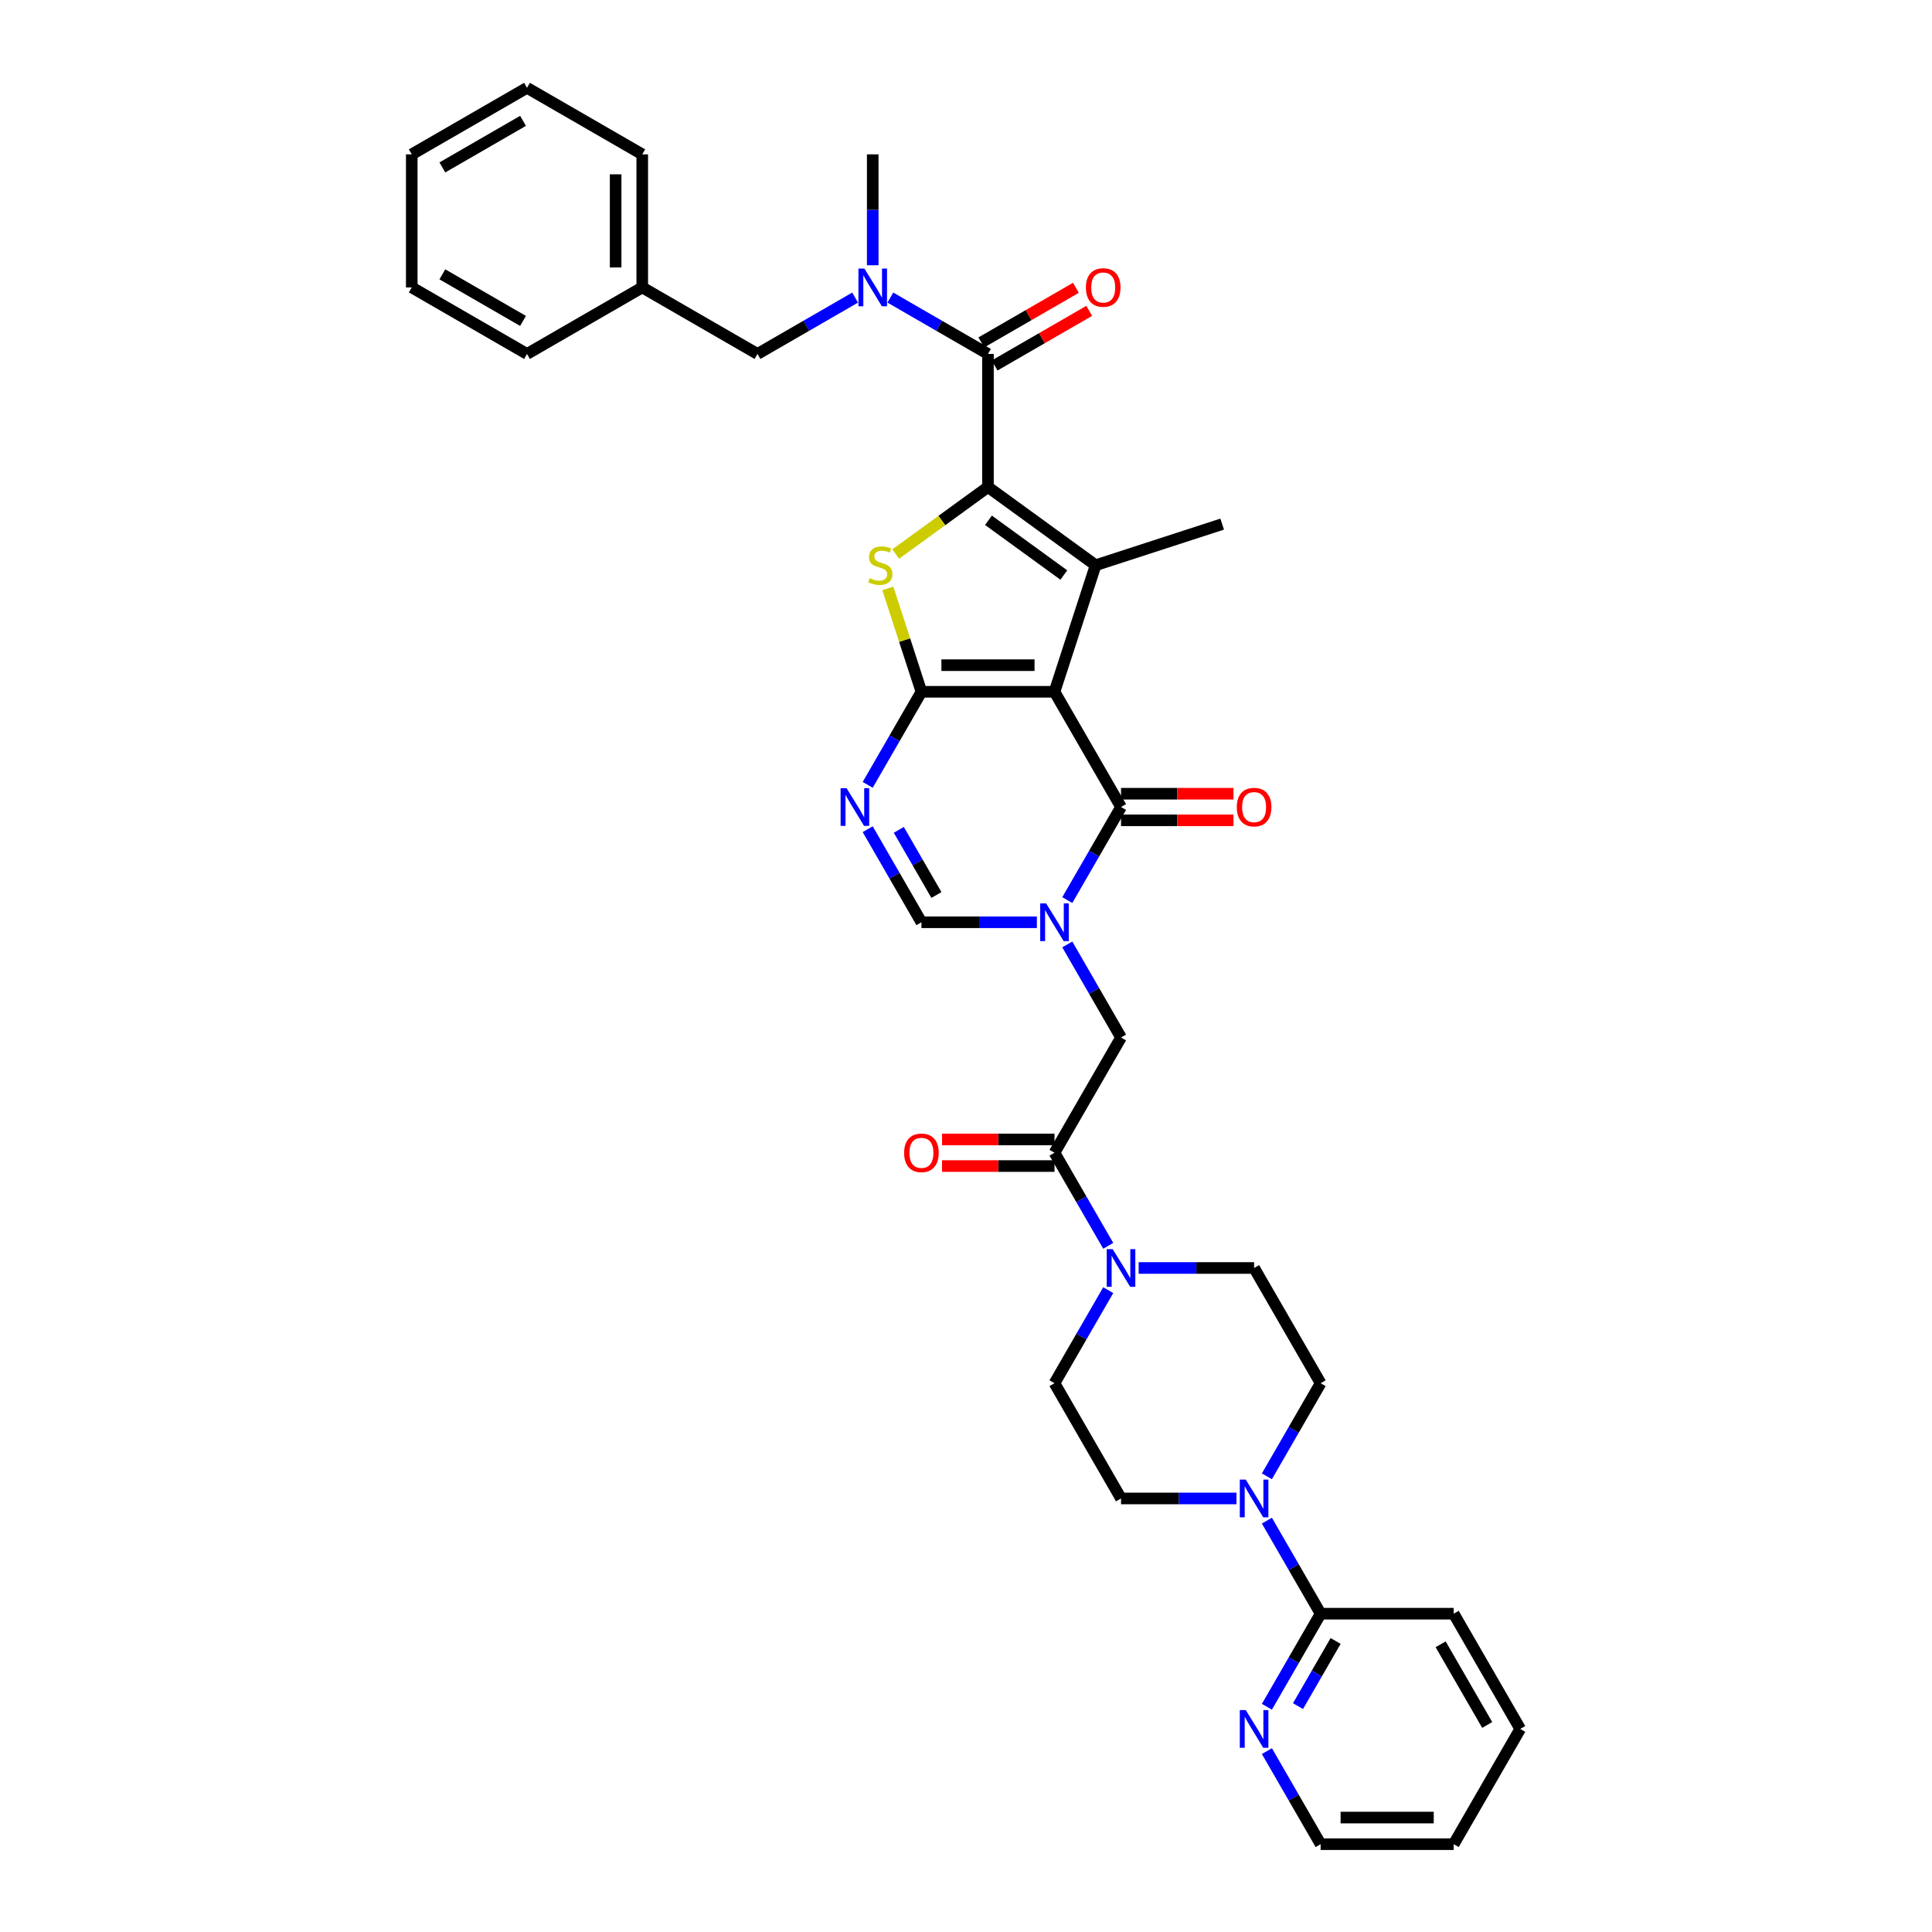 <?xml version='1.0' encoding='iso-8859-1'?>
<svg version='1.1' baseProfile='full'
              xmlns='http://www.w3.org/2000/svg'
                      xmlns:rdkit='http://www.rdkit.org/xml'
                      xmlns:xlink='http://www.w3.org/1999/xlink'
                  xml:space='preserve'
width='1000px' height='1000px' viewBox='0 0 1000 1000'>
<!-- END OF HEADER -->
<rect style='opacity:1.0;fill:#FFFFFF;stroke:none' width='1000' height='1000' x='0' y='0'> </rect>
<path class='bond-0' d='M 545.806,358.068 L 476.931,358.068' style='fill:none;fill-rule:evenodd;stroke:#000000;stroke-width:6px;stroke-linecap:butt;stroke-linejoin:miter;stroke-opacity:1' />
<path class='bond-0' d='M 535.475,344.293 L 487.262,344.293' style='fill:none;fill-rule:evenodd;stroke:#000000;stroke-width:6px;stroke-linecap:butt;stroke-linejoin:miter;stroke-opacity:1' />
<path class='bond-2' d='M 545.806,358.068 L 567.09,292.564' style='fill:none;fill-rule:evenodd;stroke:#000000;stroke-width:6px;stroke-linecap:butt;stroke-linejoin:miter;stroke-opacity:1' />
<path class='bond-5' d='M 545.806,358.068 L 580.244,417.716' style='fill:none;fill-rule:evenodd;stroke:#000000;stroke-width:6px;stroke-linecap:butt;stroke-linejoin:miter;stroke-opacity:1' />
<path class='bond-3' d='M 476.931,358.068 L 468.234,331.302' style='fill:none;fill-rule:evenodd;stroke:#000000;stroke-width:6px;stroke-linecap:butt;stroke-linejoin:miter;stroke-opacity:1' />
<path class='bond-3' d='M 468.234,331.302 L 459.537,304.535' style='fill:none;fill-rule:evenodd;stroke:#CCCC00;stroke-width:6px;stroke-linecap:butt;stroke-linejoin:miter;stroke-opacity:1' />
<path class='bond-6' d='M 476.931,358.068 L 463.025,382.155' style='fill:none;fill-rule:evenodd;stroke:#000000;stroke-width:6px;stroke-linecap:butt;stroke-linejoin:miter;stroke-opacity:1' />
<path class='bond-6' d='M 463.025,382.155 L 449.118,406.241' style='fill:none;fill-rule:evenodd;stroke:#0000FF;stroke-width:6px;stroke-linecap:butt;stroke-linejoin:miter;stroke-opacity:1' />
<path class='bond-1' d='M 511.369,252.08 L 567.09,292.564' style='fill:none;fill-rule:evenodd;stroke:#000000;stroke-width:6px;stroke-linecap:butt;stroke-linejoin:miter;stroke-opacity:1' />
<path class='bond-1' d='M 511.63,269.297 L 550.635,297.636' style='fill:none;fill-rule:evenodd;stroke:#000000;stroke-width:6px;stroke-linecap:butt;stroke-linejoin:miter;stroke-opacity:1' />
<path class='bond-7' d='M 511.369,252.08 L 511.369,183.205' style='fill:none;fill-rule:evenodd;stroke:#000000;stroke-width:6px;stroke-linecap:butt;stroke-linejoin:miter;stroke-opacity:1' />
<path class='bond-36' d='M 511.369,252.08 L 487.496,269.425' style='fill:none;fill-rule:evenodd;stroke:#000000;stroke-width:6px;stroke-linecap:butt;stroke-linejoin:miter;stroke-opacity:1' />
<path class='bond-36' d='M 487.496,269.425 L 463.623,286.769' style='fill:none;fill-rule:evenodd;stroke:#CCCC00;stroke-width:6px;stroke-linecap:butt;stroke-linejoin:miter;stroke-opacity:1' />
<path class='bond-24' d='M 567.09,292.564 L 632.594,271.28' style='fill:none;fill-rule:evenodd;stroke:#000000;stroke-width:6px;stroke-linecap:butt;stroke-linejoin:miter;stroke-opacity:1' />
<path class='bond-4' d='M 552.431,465.889 L 566.338,441.803' style='fill:none;fill-rule:evenodd;stroke:#0000FF;stroke-width:6px;stroke-linecap:butt;stroke-linejoin:miter;stroke-opacity:1' />
<path class='bond-4' d='M 566.338,441.803 L 580.244,417.716' style='fill:none;fill-rule:evenodd;stroke:#000000;stroke-width:6px;stroke-linecap:butt;stroke-linejoin:miter;stroke-opacity:1' />
<path class='bond-8' d='M 536.687,477.364 L 506.809,477.364' style='fill:none;fill-rule:evenodd;stroke:#0000FF;stroke-width:6px;stroke-linecap:butt;stroke-linejoin:miter;stroke-opacity:1' />
<path class='bond-8' d='M 506.809,477.364 L 476.931,477.364' style='fill:none;fill-rule:evenodd;stroke:#000000;stroke-width:6px;stroke-linecap:butt;stroke-linejoin:miter;stroke-opacity:1' />
<path class='bond-13' d='M 552.431,488.838 L 566.338,512.925' style='fill:none;fill-rule:evenodd;stroke:#0000FF;stroke-width:6px;stroke-linecap:butt;stroke-linejoin:miter;stroke-opacity:1' />
<path class='bond-13' d='M 566.338,512.925 L 580.244,537.011' style='fill:none;fill-rule:evenodd;stroke:#000000;stroke-width:6px;stroke-linecap:butt;stroke-linejoin:miter;stroke-opacity:1' />
<path class='bond-15' d='M 580.244,424.604 L 609.344,424.604' style='fill:none;fill-rule:evenodd;stroke:#000000;stroke-width:6px;stroke-linecap:butt;stroke-linejoin:miter;stroke-opacity:1' />
<path class='bond-15' d='M 609.344,424.604 L 638.444,424.604' style='fill:none;fill-rule:evenodd;stroke:#FF0000;stroke-width:6px;stroke-linecap:butt;stroke-linejoin:miter;stroke-opacity:1' />
<path class='bond-15' d='M 580.244,410.829 L 609.344,410.829' style='fill:none;fill-rule:evenodd;stroke:#000000;stroke-width:6px;stroke-linecap:butt;stroke-linejoin:miter;stroke-opacity:1' />
<path class='bond-15' d='M 609.344,410.829 L 638.444,410.829' style='fill:none;fill-rule:evenodd;stroke:#FF0000;stroke-width:6px;stroke-linecap:butt;stroke-linejoin:miter;stroke-opacity:1' />
<path class='bond-37' d='M 449.118,429.191 L 463.025,453.277' style='fill:none;fill-rule:evenodd;stroke:#0000FF;stroke-width:6px;stroke-linecap:butt;stroke-linejoin:miter;stroke-opacity:1' />
<path class='bond-37' d='M 463.025,453.277 L 476.931,477.364' style='fill:none;fill-rule:evenodd;stroke:#000000;stroke-width:6px;stroke-linecap:butt;stroke-linejoin:miter;stroke-opacity:1' />
<path class='bond-37' d='M 465.22,429.529 L 474.954,446.39' style='fill:none;fill-rule:evenodd;stroke:#0000FF;stroke-width:6px;stroke-linecap:butt;stroke-linejoin:miter;stroke-opacity:1' />
<path class='bond-37' d='M 474.954,446.39 L 484.689,463.25' style='fill:none;fill-rule:evenodd;stroke:#000000;stroke-width:6px;stroke-linecap:butt;stroke-linejoin:miter;stroke-opacity:1' />
<path class='bond-12' d='M 511.369,183.205 L 486.104,168.619' style='fill:none;fill-rule:evenodd;stroke:#000000;stroke-width:6px;stroke-linecap:butt;stroke-linejoin:miter;stroke-opacity:1' />
<path class='bond-12' d='M 486.104,168.619 L 460.84,154.032' style='fill:none;fill-rule:evenodd;stroke:#0000FF;stroke-width:6px;stroke-linecap:butt;stroke-linejoin:miter;stroke-opacity:1' />
<path class='bond-17' d='M 514.813,189.17 L 539.299,175.033' style='fill:none;fill-rule:evenodd;stroke:#000000;stroke-width:6px;stroke-linecap:butt;stroke-linejoin:miter;stroke-opacity:1' />
<path class='bond-17' d='M 539.299,175.033 L 563.785,160.896' style='fill:none;fill-rule:evenodd;stroke:#FF0000;stroke-width:6px;stroke-linecap:butt;stroke-linejoin:miter;stroke-opacity:1' />
<path class='bond-17' d='M 507.925,177.24 L 532.411,163.103' style='fill:none;fill-rule:evenodd;stroke:#000000;stroke-width:6px;stroke-linecap:butt;stroke-linejoin:miter;stroke-opacity:1' />
<path class='bond-17' d='M 532.411,163.103 L 556.897,148.966' style='fill:none;fill-rule:evenodd;stroke:#FF0000;stroke-width:6px;stroke-linecap:butt;stroke-linejoin:miter;stroke-opacity:1' />
<path class='bond-9' d='M 545.806,596.659 L 580.244,537.011' style='fill:none;fill-rule:evenodd;stroke:#000000;stroke-width:6px;stroke-linecap:butt;stroke-linejoin:miter;stroke-opacity:1' />
<path class='bond-10' d='M 545.806,596.659 L 559.713,620.746' style='fill:none;fill-rule:evenodd;stroke:#000000;stroke-width:6px;stroke-linecap:butt;stroke-linejoin:miter;stroke-opacity:1' />
<path class='bond-10' d='M 559.713,620.746 L 573.619,644.832' style='fill:none;fill-rule:evenodd;stroke:#0000FF;stroke-width:6px;stroke-linecap:butt;stroke-linejoin:miter;stroke-opacity:1' />
<path class='bond-23' d='M 545.806,589.772 L 516.707,589.772' style='fill:none;fill-rule:evenodd;stroke:#000000;stroke-width:6px;stroke-linecap:butt;stroke-linejoin:miter;stroke-opacity:1' />
<path class='bond-23' d='M 516.707,589.772 L 487.607,589.772' style='fill:none;fill-rule:evenodd;stroke:#FF0000;stroke-width:6px;stroke-linecap:butt;stroke-linejoin:miter;stroke-opacity:1' />
<path class='bond-23' d='M 545.806,603.547 L 516.707,603.547' style='fill:none;fill-rule:evenodd;stroke:#000000;stroke-width:6px;stroke-linecap:butt;stroke-linejoin:miter;stroke-opacity:1' />
<path class='bond-23' d='M 516.707,603.547 L 487.607,603.547' style='fill:none;fill-rule:evenodd;stroke:#FF0000;stroke-width:6px;stroke-linecap:butt;stroke-linejoin:miter;stroke-opacity:1' />
<path class='bond-19' d='M 573.619,667.782 L 559.713,691.868' style='fill:none;fill-rule:evenodd;stroke:#0000FF;stroke-width:6px;stroke-linecap:butt;stroke-linejoin:miter;stroke-opacity:1' />
<path class='bond-19' d='M 559.713,691.868 L 545.806,715.955' style='fill:none;fill-rule:evenodd;stroke:#000000;stroke-width:6px;stroke-linecap:butt;stroke-linejoin:miter;stroke-opacity:1' />
<path class='bond-20' d='M 589.363,656.307 L 619.241,656.307' style='fill:none;fill-rule:evenodd;stroke:#0000FF;stroke-width:6px;stroke-linecap:butt;stroke-linejoin:miter;stroke-opacity:1' />
<path class='bond-20' d='M 619.241,656.307 L 649.119,656.307' style='fill:none;fill-rule:evenodd;stroke:#000000;stroke-width:6px;stroke-linecap:butt;stroke-linejoin:miter;stroke-opacity:1' />
<path class='bond-11' d='M 655.744,764.128 L 669.651,740.041' style='fill:none;fill-rule:evenodd;stroke:#0000FF;stroke-width:6px;stroke-linecap:butt;stroke-linejoin:miter;stroke-opacity:1' />
<path class='bond-11' d='M 669.651,740.041 L 683.557,715.955' style='fill:none;fill-rule:evenodd;stroke:#000000;stroke-width:6px;stroke-linecap:butt;stroke-linejoin:miter;stroke-opacity:1' />
<path class='bond-14' d='M 655.744,787.077 L 669.651,811.163' style='fill:none;fill-rule:evenodd;stroke:#0000FF;stroke-width:6px;stroke-linecap:butt;stroke-linejoin:miter;stroke-opacity:1' />
<path class='bond-14' d='M 669.651,811.163 L 683.557,835.25' style='fill:none;fill-rule:evenodd;stroke:#000000;stroke-width:6px;stroke-linecap:butt;stroke-linejoin:miter;stroke-opacity:1' />
<path class='bond-38' d='M 640,775.602 L 610.122,775.602' style='fill:none;fill-rule:evenodd;stroke:#0000FF;stroke-width:6px;stroke-linecap:butt;stroke-linejoin:miter;stroke-opacity:1' />
<path class='bond-38' d='M 610.122,775.602 L 580.244,775.602' style='fill:none;fill-rule:evenodd;stroke:#000000;stroke-width:6px;stroke-linecap:butt;stroke-linejoin:miter;stroke-opacity:1' />
<path class='bond-18' d='M 442.602,154.032 L 417.338,168.619' style='fill:none;fill-rule:evenodd;stroke:#0000FF;stroke-width:6px;stroke-linecap:butt;stroke-linejoin:miter;stroke-opacity:1' />
<path class='bond-18' d='M 417.338,168.619 L 392.073,183.205' style='fill:none;fill-rule:evenodd;stroke:#000000;stroke-width:6px;stroke-linecap:butt;stroke-linejoin:miter;stroke-opacity:1' />
<path class='bond-26' d='M 451.721,137.293 L 451.721,108.592' style='fill:none;fill-rule:evenodd;stroke:#0000FF;stroke-width:6px;stroke-linecap:butt;stroke-linejoin:miter;stroke-opacity:1' />
<path class='bond-26' d='M 451.721,108.592 L 451.721,79.892' style='fill:none;fill-rule:evenodd;stroke:#000000;stroke-width:6px;stroke-linecap:butt;stroke-linejoin:miter;stroke-opacity:1' />
<path class='bond-16' d='M 683.557,835.25 L 669.651,859.337' style='fill:none;fill-rule:evenodd;stroke:#000000;stroke-width:6px;stroke-linecap:butt;stroke-linejoin:miter;stroke-opacity:1' />
<path class='bond-16' d='M 669.651,859.337 L 655.744,883.423' style='fill:none;fill-rule:evenodd;stroke:#0000FF;stroke-width:6px;stroke-linecap:butt;stroke-linejoin:miter;stroke-opacity:1' />
<path class='bond-16' d='M 691.315,849.364 L 681.58,866.224' style='fill:none;fill-rule:evenodd;stroke:#000000;stroke-width:6px;stroke-linecap:butt;stroke-linejoin:miter;stroke-opacity:1' />
<path class='bond-16' d='M 681.58,866.224 L 671.846,883.085' style='fill:none;fill-rule:evenodd;stroke:#0000FF;stroke-width:6px;stroke-linecap:butt;stroke-linejoin:miter;stroke-opacity:1' />
<path class='bond-27' d='M 683.557,835.25 L 752.432,835.25' style='fill:none;fill-rule:evenodd;stroke:#000000;stroke-width:6px;stroke-linecap:butt;stroke-linejoin:miter;stroke-opacity:1' />
<path class='bond-28' d='M 655.744,906.372 L 669.651,930.459' style='fill:none;fill-rule:evenodd;stroke:#0000FF;stroke-width:6px;stroke-linecap:butt;stroke-linejoin:miter;stroke-opacity:1' />
<path class='bond-28' d='M 669.651,930.459 L 683.557,954.545' style='fill:none;fill-rule:evenodd;stroke:#000000;stroke-width:6px;stroke-linecap:butt;stroke-linejoin:miter;stroke-opacity:1' />
<path class='bond-25' d='M 392.073,183.205 L 332.426,148.767' style='fill:none;fill-rule:evenodd;stroke:#000000;stroke-width:6px;stroke-linecap:butt;stroke-linejoin:miter;stroke-opacity:1' />
<path class='bond-22' d='M 545.806,715.955 L 580.244,775.602' style='fill:none;fill-rule:evenodd;stroke:#000000;stroke-width:6px;stroke-linecap:butt;stroke-linejoin:miter;stroke-opacity:1' />
<path class='bond-21' d='M 649.119,656.307 L 683.557,715.955' style='fill:none;fill-rule:evenodd;stroke:#000000;stroke-width:6px;stroke-linecap:butt;stroke-linejoin:miter;stroke-opacity:1' />
<path class='bond-29' d='M 332.426,148.767 L 332.426,79.892' style='fill:none;fill-rule:evenodd;stroke:#000000;stroke-width:6px;stroke-linecap:butt;stroke-linejoin:miter;stroke-opacity:1' />
<path class='bond-29' d='M 318.651,138.436 L 318.651,90.224' style='fill:none;fill-rule:evenodd;stroke:#000000;stroke-width:6px;stroke-linecap:butt;stroke-linejoin:miter;stroke-opacity:1' />
<path class='bond-30' d='M 332.426,148.767 L 272.778,183.205' style='fill:none;fill-rule:evenodd;stroke:#000000;stroke-width:6px;stroke-linecap:butt;stroke-linejoin:miter;stroke-opacity:1' />
<path class='bond-31' d='M 752.432,835.25 L 786.87,894.898' style='fill:none;fill-rule:evenodd;stroke:#000000;stroke-width:6px;stroke-linecap:butt;stroke-linejoin:miter;stroke-opacity:1' />
<path class='bond-31' d='M 745.668,851.085 L 769.775,892.838' style='fill:none;fill-rule:evenodd;stroke:#000000;stroke-width:6px;stroke-linecap:butt;stroke-linejoin:miter;stroke-opacity:1' />
<path class='bond-40' d='M 683.557,954.545 L 752.432,954.545' style='fill:none;fill-rule:evenodd;stroke:#000000;stroke-width:6px;stroke-linecap:butt;stroke-linejoin:miter;stroke-opacity:1' />
<path class='bond-40' d='M 693.888,940.77 L 742.101,940.77' style='fill:none;fill-rule:evenodd;stroke:#000000;stroke-width:6px;stroke-linecap:butt;stroke-linejoin:miter;stroke-opacity:1' />
<path class='bond-34' d='M 332.426,79.892 L 272.778,45.455' style='fill:none;fill-rule:evenodd;stroke:#000000;stroke-width:6px;stroke-linecap:butt;stroke-linejoin:miter;stroke-opacity:1' />
<path class='bond-33' d='M 272.778,183.205 L 213.13,148.767' style='fill:none;fill-rule:evenodd;stroke:#000000;stroke-width:6px;stroke-linecap:butt;stroke-linejoin:miter;stroke-opacity:1' />
<path class='bond-33' d='M 270.718,166.11 L 228.965,142.004' style='fill:none;fill-rule:evenodd;stroke:#000000;stroke-width:6px;stroke-linecap:butt;stroke-linejoin:miter;stroke-opacity:1' />
<path class='bond-32' d='M 786.87,894.898 L 752.432,954.545' style='fill:none;fill-rule:evenodd;stroke:#000000;stroke-width:6px;stroke-linecap:butt;stroke-linejoin:miter;stroke-opacity:1' />
<path class='bond-35' d='M 213.13,148.767 L 213.13,79.892' style='fill:none;fill-rule:evenodd;stroke:#000000;stroke-width:6px;stroke-linecap:butt;stroke-linejoin:miter;stroke-opacity:1' />
<path class='bond-39' d='M 272.778,45.455 L 213.13,79.892' style='fill:none;fill-rule:evenodd;stroke:#000000;stroke-width:6px;stroke-linecap:butt;stroke-linejoin:miter;stroke-opacity:1' />
<path class='bond-39' d='M 270.718,62.55 L 228.965,86.656' style='fill:none;fill-rule:evenodd;stroke:#000000;stroke-width:6px;stroke-linecap:butt;stroke-linejoin:miter;stroke-opacity:1' />
<path  class='atom-4' d='M 450.138 299.259
Q 450.358 299.341, 451.267 299.727
Q 452.176 300.113, 453.168 300.361
Q 454.187 300.581, 455.179 300.581
Q 457.025 300.581, 458.1 299.7
Q 459.174 298.79, 459.174 297.22
Q 459.174 296.146, 458.623 295.484
Q 458.1 294.823, 457.273 294.465
Q 456.447 294.107, 455.069 293.694
Q 453.333 293.17, 452.286 292.674
Q 451.267 292.178, 450.523 291.132
Q 449.807 290.085, 449.807 288.321
Q 449.807 285.869, 451.46 284.354
Q 453.14 282.839, 456.447 282.839
Q 458.706 282.839, 461.268 283.913
L 460.634 286.035
Q 458.292 285.07, 456.529 285.07
Q 454.628 285.07, 453.581 285.869
Q 452.534 286.641, 452.562 287.991
Q 452.562 289.038, 453.085 289.671
Q 453.636 290.305, 454.408 290.663
Q 455.207 291.021, 456.529 291.435
Q 458.292 291.986, 459.339 292.537
Q 460.386 293.088, 461.13 294.217
Q 461.901 295.319, 461.901 297.22
Q 461.901 299.92, 460.083 301.38
Q 458.292 302.813, 455.289 302.813
Q 453.554 302.813, 452.231 302.427
Q 450.936 302.069, 449.394 301.435
L 450.138 299.259
' fill='#CCCC00'/>
<path  class='atom-5' d='M 541.495 467.611
L 547.886 477.942
Q 548.52 478.962, 549.539 480.808
Q 550.559 482.653, 550.614 482.764
L 550.614 467.611
L 553.204 467.611
L 553.204 487.117
L 550.531 487.117
L 543.671 475.821
Q 542.872 474.499, 542.018 472.983
Q 541.192 471.468, 540.944 471
L 540.944 487.117
L 538.409 487.117
L 538.409 467.611
L 541.495 467.611
' fill='#0000FF'/>
<path  class='atom-7' d='M 438.182 407.963
L 444.574 418.295
Q 445.207 419.314, 446.227 421.16
Q 447.246 423.006, 447.301 423.116
L 447.301 407.963
L 449.891 407.963
L 449.891 427.469
L 447.218 427.469
L 440.358 416.173
Q 439.559 414.851, 438.705 413.336
Q 437.879 411.82, 437.631 411.352
L 437.631 427.469
L 435.096 427.469
L 435.096 407.963
L 438.182 407.963
' fill='#0000FF'/>
<path  class='atom-11' d='M 575.932 646.554
L 582.324 656.885
Q 582.958 657.905, 583.977 659.751
Q 584.996 661.597, 585.052 661.707
L 585.052 646.554
L 587.641 646.554
L 587.641 666.06
L 584.969 666.06
L 578.109 654.764
Q 577.31 653.442, 576.456 651.926
Q 575.629 650.411, 575.381 649.943
L 575.381 666.06
L 572.847 666.06
L 572.847 646.554
L 575.932 646.554
' fill='#0000FF'/>
<path  class='atom-12' d='M 644.808 765.85
L 651.199 776.181
Q 651.833 777.2, 652.852 779.046
Q 653.872 780.892, 653.927 781.002
L 653.927 765.85
L 656.516 765.85
L 656.516 785.355
L 653.844 785.355
L 646.984 774.06
Q 646.185 772.737, 645.331 771.222
Q 644.505 769.707, 644.257 769.238
L 644.257 785.355
L 641.722 785.355
L 641.722 765.85
L 644.808 765.85
' fill='#0000FF'/>
<path  class='atom-13' d='M 447.409 139.015
L 453.801 149.346
Q 454.435 150.365, 455.454 152.211
Q 456.473 154.057, 456.529 154.167
L 456.529 139.015
L 459.118 139.015
L 459.118 158.52
L 456.446 158.52
L 449.586 147.225
Q 448.787 145.902, 447.933 144.387
Q 447.106 142.872, 446.858 142.403
L 446.858 158.52
L 444.324 158.52
L 444.324 139.015
L 447.409 139.015
' fill='#0000FF'/>
<path  class='atom-16' d='M 640.165 417.771
Q 640.165 413.088, 642.48 410.47
Q 644.794 407.853, 649.119 407.853
Q 653.445 407.853, 655.759 410.47
Q 658.073 413.088, 658.073 417.771
Q 658.073 422.51, 655.731 425.21
Q 653.39 427.882, 649.119 427.882
Q 644.821 427.882, 642.48 425.21
Q 640.165 422.537, 640.165 417.771
M 649.119 425.678
Q 652.095 425.678, 653.693 423.694
Q 655.318 421.683, 655.318 417.771
Q 655.318 413.942, 653.693 412.013
Q 652.095 410.057, 649.119 410.057
Q 646.144 410.057, 644.518 411.986
Q 642.921 413.914, 642.921 417.771
Q 642.921 421.711, 644.518 423.694
Q 646.144 425.678, 649.119 425.678
' fill='#FF0000'/>
<path  class='atom-17' d='M 644.808 885.145
L 651.199 895.476
Q 651.833 896.496, 652.852 898.342
Q 653.872 900.187, 653.927 900.298
L 653.927 885.145
L 656.516 885.145
L 656.516 904.65
L 653.844 904.65
L 646.984 893.355
Q 646.185 892.033, 645.331 890.517
Q 644.505 889.002, 644.257 888.534
L 644.257 904.65
L 641.722 904.65
L 641.722 885.145
L 644.808 885.145
' fill='#0000FF'/>
<path  class='atom-18' d='M 562.063 148.823
Q 562.063 144.139, 564.377 141.522
Q 566.691 138.904, 571.017 138.904
Q 575.342 138.904, 577.656 141.522
Q 579.97 144.139, 579.97 148.823
Q 579.97 153.561, 577.629 156.261
Q 575.287 158.933, 571.017 158.933
Q 566.719 158.933, 564.377 156.261
Q 562.063 153.589, 562.063 148.823
M 571.017 156.729
Q 573.992 156.729, 575.59 154.746
Q 577.215 152.735, 577.215 148.823
Q 577.215 144.993, 575.59 143.065
Q 573.992 141.108, 571.017 141.108
Q 568.041 141.108, 566.416 143.037
Q 564.818 144.965, 564.818 148.823
Q 564.818 152.762, 566.416 154.746
Q 568.041 156.729, 571.017 156.729
' fill='#FF0000'/>
<path  class='atom-24' d='M 467.977 596.714
Q 467.977 592.031, 470.292 589.414
Q 472.606 586.796, 476.931 586.796
Q 481.257 586.796, 483.571 589.414
Q 485.885 592.031, 485.885 596.714
Q 485.885 601.453, 483.543 604.153
Q 481.201 606.825, 476.931 606.825
Q 472.633 606.825, 470.292 604.153
Q 467.977 601.48, 467.977 596.714
M 476.931 604.621
Q 479.907 604.621, 481.504 602.638
Q 483.13 600.626, 483.13 596.714
Q 483.13 592.885, 481.504 590.956
Q 479.907 589, 476.931 589
Q 473.956 589, 472.33 590.929
Q 470.732 592.857, 470.732 596.714
Q 470.732 600.654, 472.33 602.638
Q 473.956 604.621, 476.931 604.621
' fill='#FF0000'/>
</svg>

